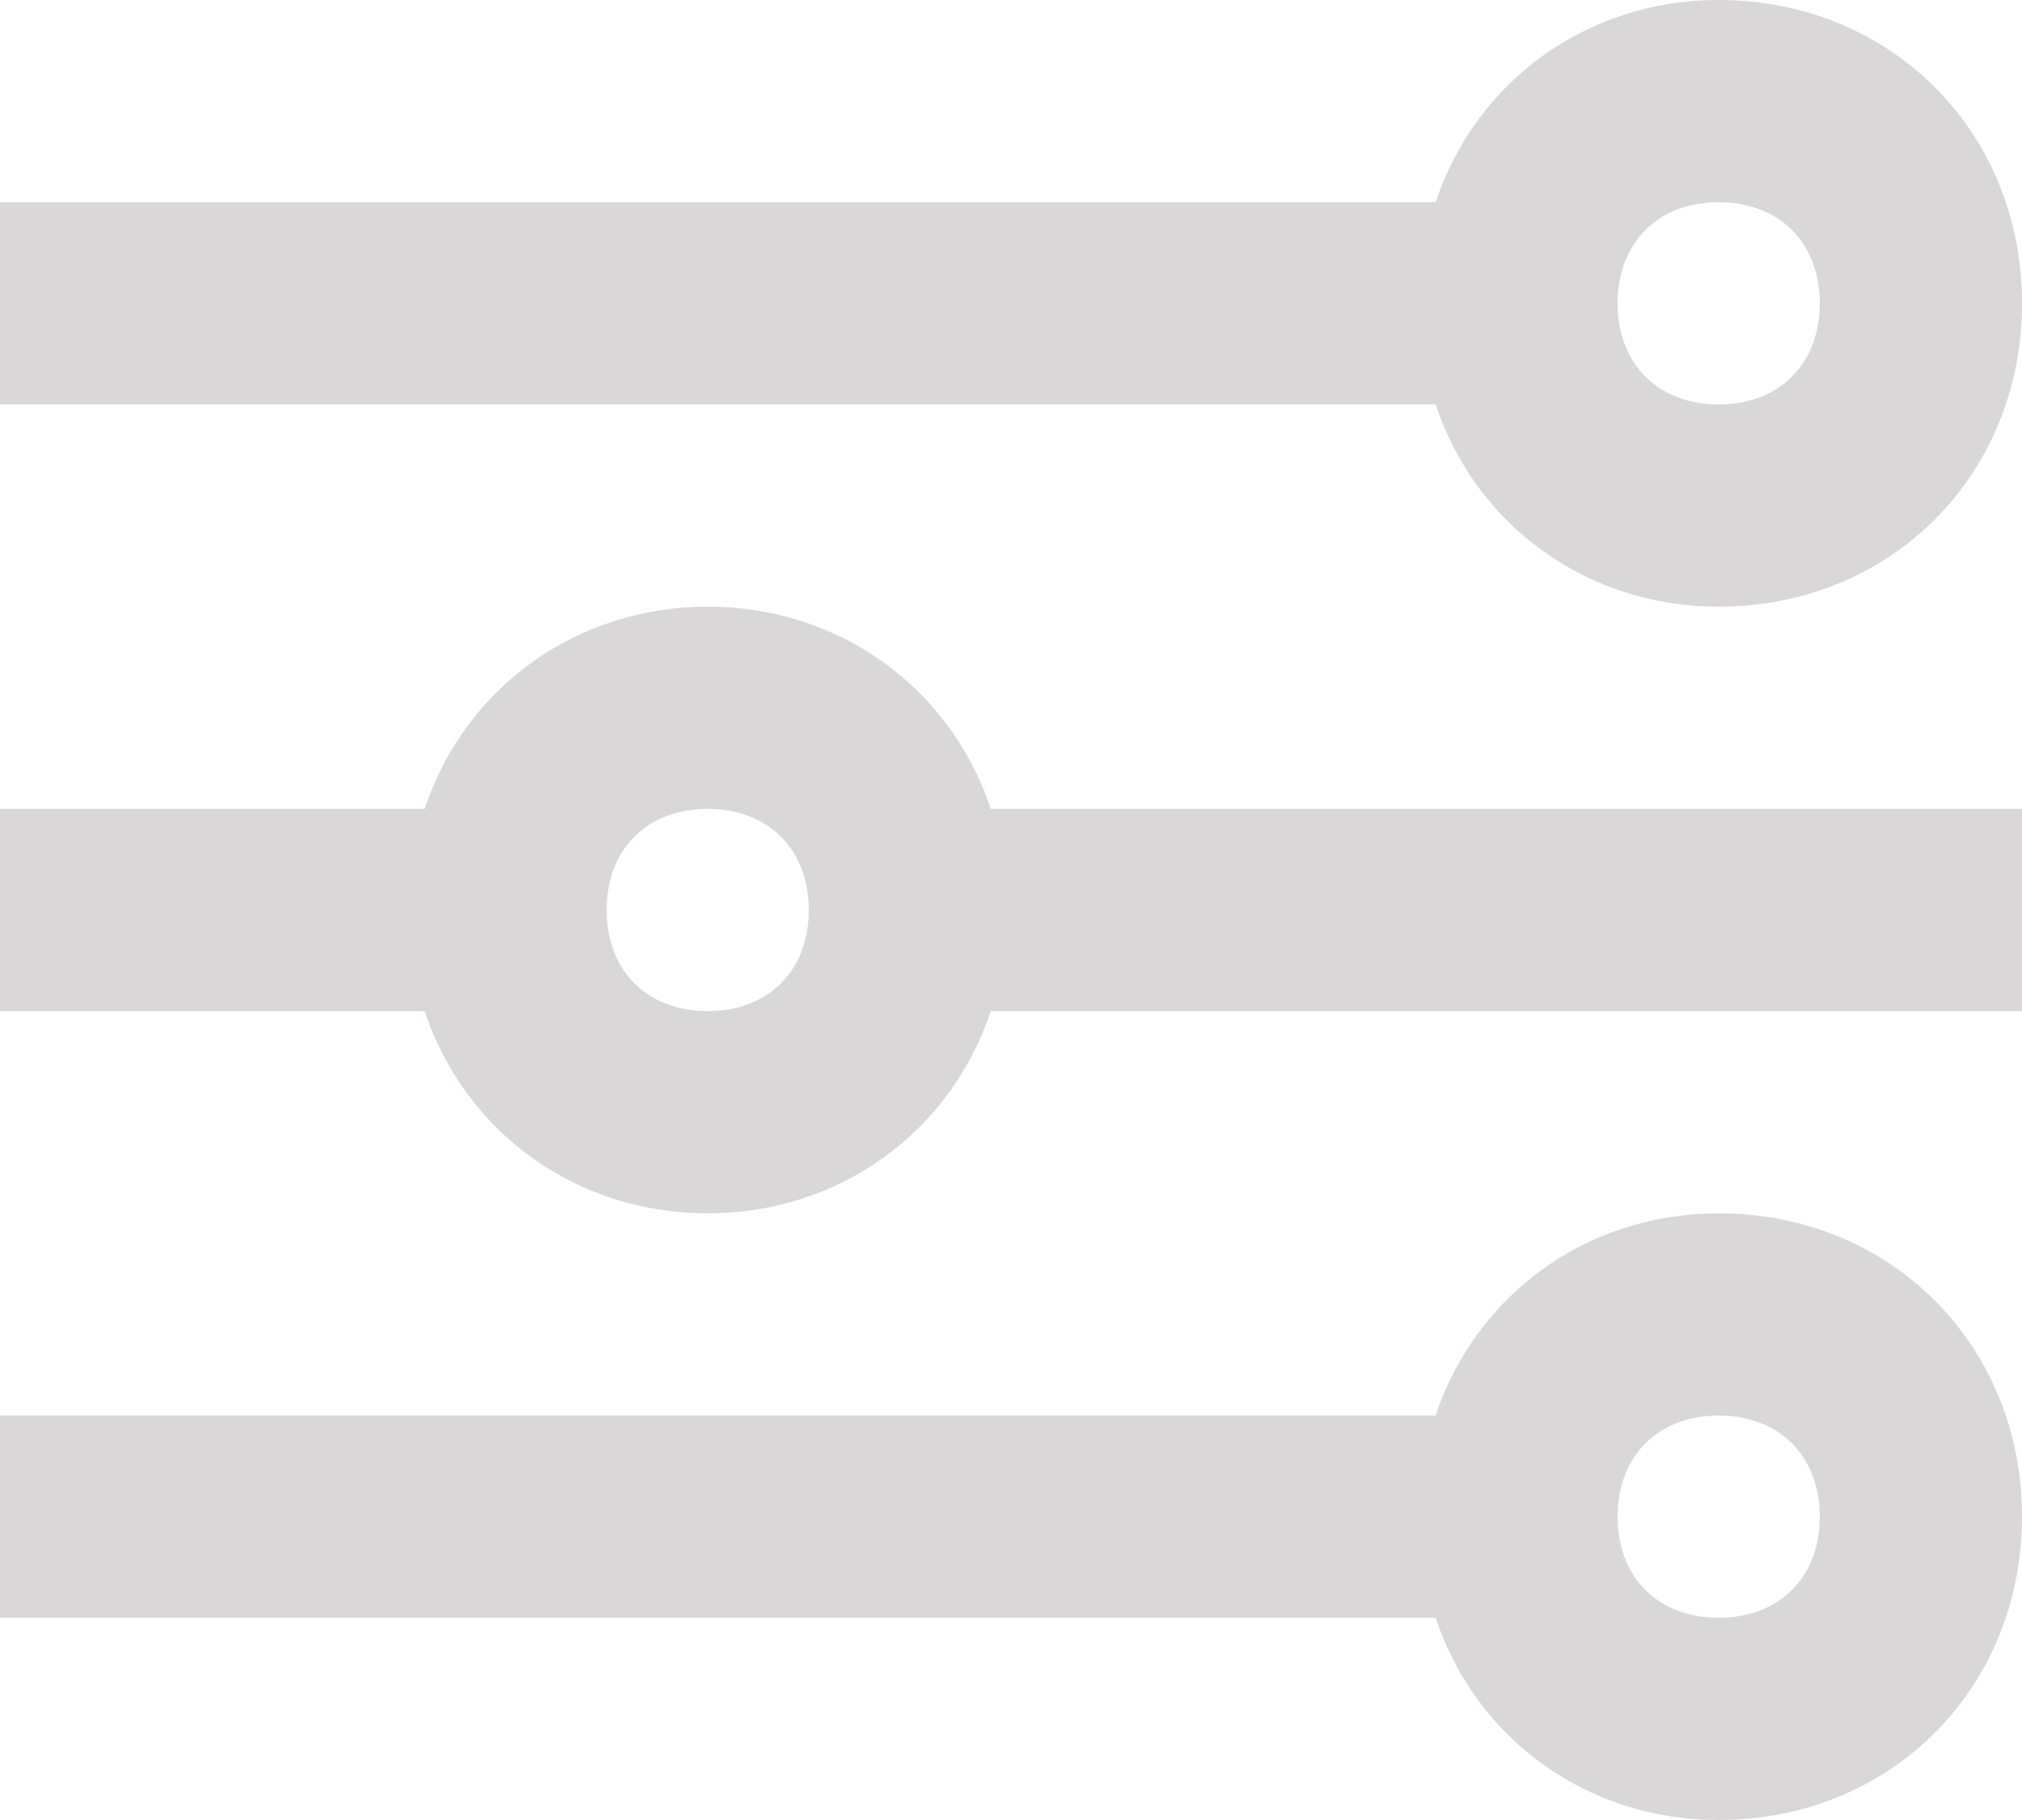 <svg xmlns="http://www.w3.org/2000/svg" width="20" height="18" viewBox="0 0 20 18" fill="#d9d7d7"><path d="M17 6c1.7 0 3-1.3 3-3s-1.3-3-3-3c-1.3 0-2.4.8-2.8 2H0v2h14.2c.4 1.2 1.5 2 2.8 2zm0-4c.6 0 1 .4 1 1s-.4 1-1 1-1-.4-1-1 .4-1 1-1zM7 6c-1.3 0-2.4.8-2.8 2H0v2h4.2c.4 1.2 1.5 2 2.8 2s2.4-.8 2.8-2H20V8H9.8C9.4 6.8 8.3 6 7 6zm0 4c-.6 0-1-.4-1-1s.4-1 1-1 1 .4 1 1-.4 1-1 1zm10 2c-1.3 0-2.4.8-2.8 2H0v2h14.2c.4 1.2 1.5 2 2.8 2 1.7 0 3-1.3 3-3s-1.3-3-3-3zm0 4c-.6 0-1-.4-1-1s.4-1 1-1 1 .4 1 1-.4 1-1 1z"/></svg>